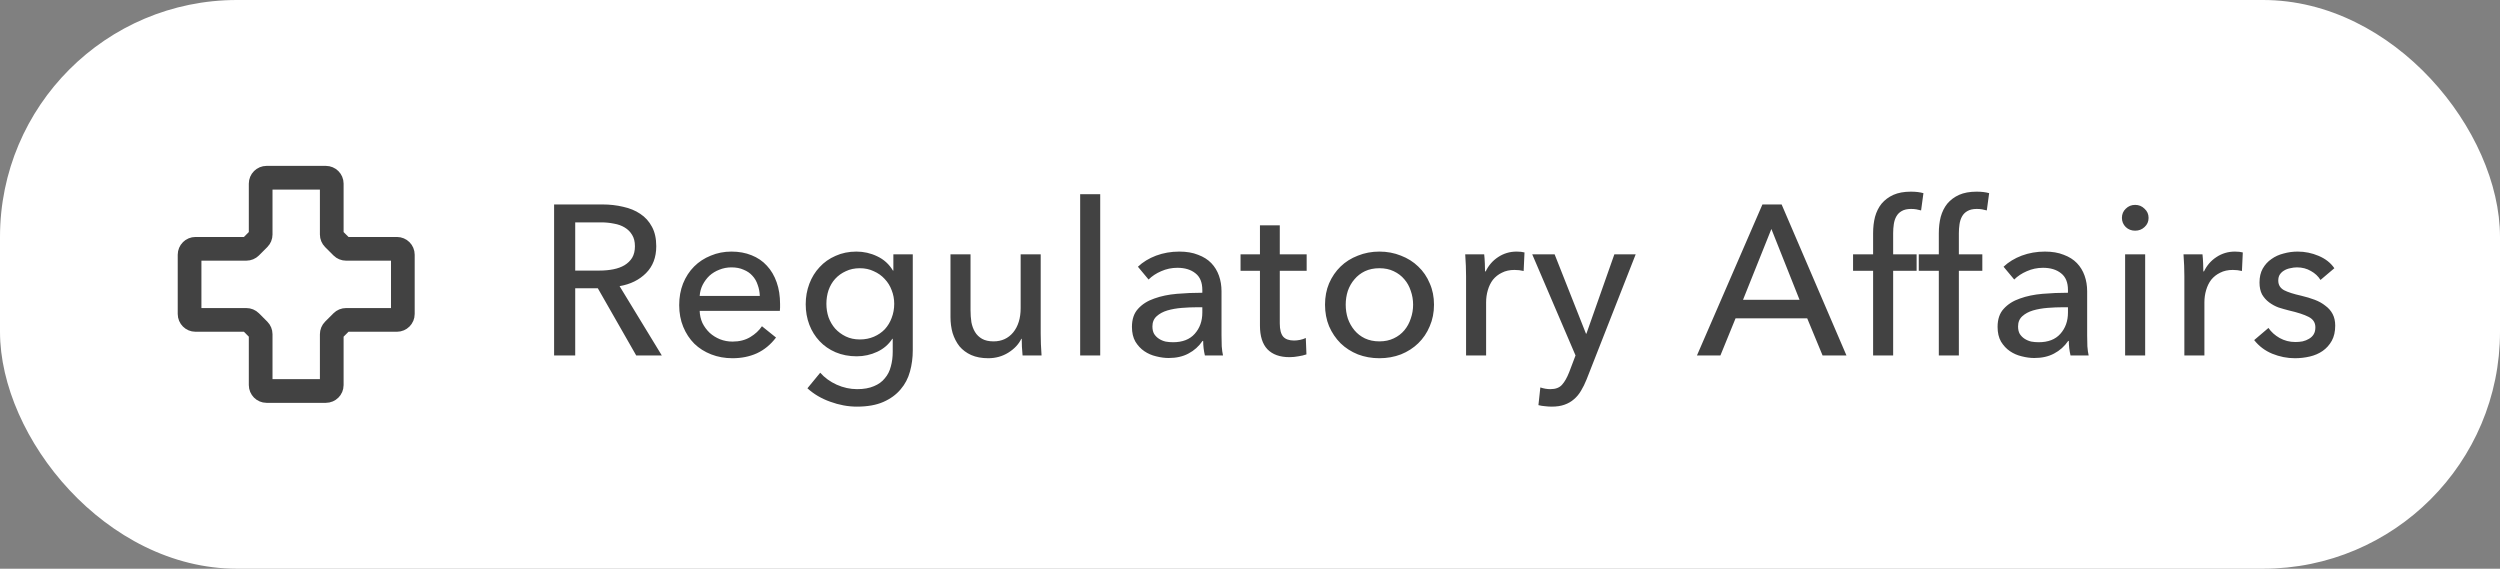 <svg width="211" height="48" viewBox="0 0 211 48" fill="none" xmlns="http://www.w3.org/2000/svg">
<rect x="0" y="0" width="211" height="48" fill="#808080" stroke="none"/>
<rect width="211" height="48" rx="20" fill="white"/>
<path fill-rule="evenodd" clip-rule="evenodd" d="M24 33H26L27.5 33C27.776 33 28 32.776 28 32.5V28.207C28 28.075 28.053 27.947 28.146 27.854L28.854 27.146C28.947 27.053 29.075 27 29.207 27L33.5 27C33.776 27 34 26.776 34 26.5V25V23V21.5C34 21.224 33.776 21 33.5 21H29.207C29.075 21 28.947 20.947 28.854 20.854L28.146 20.146C28.053 20.053 28 19.925 28 19.793L28 15.5C28 15.224 27.776 15 27.5 15H26H24H22.5C22.224 15 22 15.224 22 15.5L22 19.793C22 19.925 21.947 20.053 21.854 20.146L21.146 20.854C21.053 20.947 20.925 21 20.793 21H16.5C16.224 21 16 21.224 16 21.5V23V25V26.5C16 26.776 16.224 27 16.5 27H20.793C20.925 27 21.053 27.053 21.146 27.146L21.854 27.854C21.947 27.947 22 28.075 22 28.207V32.5C22 32.776 22.224 33 22.5 33L24 33Z" stroke="#424242" stroke-width="2" stroke-linejoin="round"/>
<path d="M48.548 30H46.766V17.256H50.852C51.464 17.256 52.046 17.322 52.598 17.454C53.15 17.574 53.63 17.772 54.038 18.048C54.458 18.324 54.788 18.69 55.028 19.146C55.268 19.59 55.388 20.136 55.388 20.784C55.388 21.72 55.1 22.476 54.524 23.052C53.948 23.628 53.204 23.994 52.292 24.15L55.856 30H53.696L50.456 24.33H48.548V30ZM48.548 22.836H50.6C51.02 22.836 51.41 22.8 51.77 22.728C52.13 22.656 52.442 22.542 52.706 22.386C52.982 22.218 53.198 22.008 53.354 21.756C53.51 21.492 53.588 21.168 53.588 20.784C53.588 20.4 53.51 20.082 53.354 19.83C53.198 19.566 52.988 19.356 52.724 19.2C52.472 19.044 52.172 18.936 51.824 18.876C51.476 18.804 51.11 18.768 50.726 18.768H48.548V22.836ZM64.128 24.978C64.116 24.642 64.056 24.33 63.948 24.042C63.852 23.742 63.702 23.484 63.498 23.268C63.306 23.052 63.06 22.884 62.76 22.764C62.472 22.632 62.13 22.566 61.734 22.566C61.374 22.566 61.032 22.632 60.708 22.764C60.396 22.884 60.12 23.052 59.88 23.268C59.652 23.484 59.46 23.742 59.304 24.042C59.16 24.33 59.076 24.642 59.052 24.978H64.128ZM65.838 25.662C65.838 25.758 65.838 25.854 65.838 25.95C65.838 26.046 65.832 26.142 65.82 26.238H59.052C59.064 26.598 59.142 26.94 59.286 27.264C59.442 27.576 59.646 27.852 59.898 28.092C60.15 28.32 60.438 28.5 60.762 28.632C61.098 28.764 61.452 28.83 61.824 28.83C62.4 28.83 62.898 28.704 63.318 28.452C63.738 28.2 64.068 27.894 64.308 27.534L65.496 28.488C65.04 29.088 64.5 29.532 63.876 29.82C63.264 30.096 62.58 30.234 61.824 30.234C61.176 30.234 60.576 30.126 60.024 29.91C59.472 29.694 58.998 29.394 58.602 29.01C58.206 28.614 57.894 28.14 57.666 27.588C57.438 27.036 57.324 26.424 57.324 25.752C57.324 25.092 57.432 24.486 57.648 23.934C57.876 23.37 58.188 22.89 58.584 22.494C58.98 22.098 59.448 21.792 59.988 21.576C60.528 21.348 61.11 21.234 61.734 21.234C62.358 21.234 62.922 21.336 63.426 21.54C63.942 21.744 64.374 22.038 64.722 22.422C65.082 22.806 65.358 23.274 65.55 23.826C65.742 24.366 65.838 24.978 65.838 25.662ZM69.226 31.458C69.598 31.878 70.06 32.214 70.612 32.466C71.176 32.718 71.752 32.844 72.34 32.844C72.904 32.844 73.378 32.76 73.762 32.592C74.146 32.436 74.452 32.214 74.68 31.926C74.92 31.65 75.088 31.32 75.184 30.936C75.292 30.552 75.346 30.138 75.346 29.694V28.596H75.31C74.998 29.076 74.572 29.442 74.032 29.694C73.492 29.946 72.916 30.072 72.304 30.072C71.656 30.072 71.062 29.958 70.522 29.73C69.994 29.502 69.544 29.19 69.172 28.794C68.8 28.398 68.512 27.936 68.308 27.408C68.104 26.868 68.002 26.292 68.002 25.68C68.002 25.068 68.104 24.492 68.308 23.952C68.512 23.412 68.8 22.944 69.172 22.548C69.544 22.14 69.994 21.822 70.522 21.594C71.05 21.354 71.638 21.234 72.286 21.234C72.898 21.234 73.48 21.366 74.032 21.63C74.596 21.894 75.04 22.296 75.364 22.836H75.4V21.468H77.038V29.568C77.038 30.192 76.96 30.786 76.804 31.35C76.648 31.926 76.384 32.43 76.012 32.862C75.64 33.306 75.154 33.66 74.554 33.924C73.954 34.188 73.21 34.32 72.322 34.32C71.578 34.32 70.828 34.182 70.072 33.906C69.328 33.642 68.686 33.264 68.146 32.772L69.226 31.458ZM69.748 25.644C69.748 26.04 69.808 26.418 69.928 26.778C70.06 27.138 70.246 27.456 70.486 27.732C70.738 28.008 71.038 28.23 71.386 28.398C71.734 28.566 72.13 28.65 72.574 28.65C73.006 28.65 73.402 28.572 73.762 28.416C74.122 28.26 74.428 28.05 74.68 27.786C74.932 27.51 75.124 27.192 75.256 26.832C75.4 26.46 75.472 26.064 75.472 25.644C75.472 25.236 75.4 24.852 75.256 24.492C75.124 24.132 74.926 23.814 74.662 23.538C74.41 23.262 74.104 23.046 73.744 22.89C73.396 22.722 73.006 22.638 72.574 22.638C72.13 22.638 71.734 22.722 71.386 22.89C71.038 23.046 70.738 23.262 70.486 23.538C70.246 23.802 70.06 24.12 69.928 24.492C69.808 24.852 69.748 25.236 69.748 25.644ZM86.305 30C86.281 29.784 86.263 29.544 86.251 29.28C86.239 29.004 86.233 28.776 86.233 28.596H86.197C85.981 29.052 85.615 29.442 85.099 29.766C84.595 30.078 84.031 30.234 83.407 30.234C82.855 30.234 82.375 30.144 81.967 29.964C81.571 29.784 81.241 29.538 80.977 29.226C80.725 28.902 80.533 28.53 80.401 28.11C80.281 27.69 80.221 27.24 80.221 26.76V21.468H81.913V26.184C81.913 26.532 81.937 26.868 81.985 27.192C82.045 27.504 82.147 27.78 82.291 28.02C82.435 28.26 82.633 28.452 82.885 28.596C83.137 28.74 83.461 28.812 83.857 28.812C84.541 28.812 85.093 28.56 85.513 28.056C85.933 27.54 86.143 26.856 86.143 26.004V21.468H87.835V28.164C87.835 28.392 87.841 28.686 87.853 29.046C87.865 29.406 87.883 29.724 87.907 30H86.305ZM92.858 30H91.166V16.392H92.858V30ZM101.476 24.474C101.476 23.838 101.284 23.37 100.9 23.07C100.516 22.758 100.006 22.602 99.37 22.602C98.89 22.602 98.434 22.698 98.002 22.89C97.582 23.07 97.228 23.304 96.94 23.592L96.04 22.512C96.46 22.116 96.97 21.804 97.57 21.576C98.182 21.348 98.836 21.234 99.532 21.234C100.144 21.234 100.672 21.324 101.116 21.504C101.572 21.672 101.944 21.906 102.232 22.206C102.52 22.506 102.736 22.86 102.88 23.268C103.024 23.676 103.096 24.114 103.096 24.582V28.308C103.096 28.596 103.102 28.902 103.114 29.226C103.138 29.538 103.174 29.796 103.222 30H101.692C101.596 29.592 101.548 29.184 101.548 28.776H101.494C101.182 29.232 100.786 29.586 100.306 29.838C99.838 30.09 99.28 30.216 98.632 30.216C98.296 30.216 97.942 30.168 97.57 30.072C97.21 29.988 96.88 29.844 96.58 29.64C96.28 29.436 96.028 29.166 95.824 28.83C95.632 28.494 95.536 28.08 95.536 27.588C95.536 26.94 95.71 26.43 96.058 26.058C96.406 25.674 96.862 25.386 97.426 25.194C97.99 24.99 98.626 24.858 99.334 24.798C100.042 24.738 100.756 24.708 101.476 24.708V24.474ZM101.062 25.932C100.642 25.932 100.204 25.95 99.748 25.986C99.304 26.022 98.896 26.094 98.524 26.202C98.164 26.31 97.864 26.472 97.624 26.688C97.384 26.904 97.264 27.192 97.264 27.552C97.264 27.804 97.312 28.014 97.408 28.182C97.516 28.35 97.654 28.488 97.822 28.596C97.99 28.704 98.176 28.782 98.38 28.83C98.584 28.866 98.794 28.884 99.01 28.884C99.802 28.884 100.408 28.65 100.828 28.182C101.26 27.702 101.476 27.102 101.476 26.382V25.932H101.062ZM110.282 22.854H108.014V27.3C108.014 27.816 108.11 28.188 108.302 28.416C108.494 28.632 108.8 28.74 109.22 28.74C109.376 28.74 109.544 28.722 109.724 28.686C109.904 28.65 110.066 28.596 110.21 28.524L110.264 29.91C110.06 29.982 109.832 30.036 109.58 30.072C109.34 30.12 109.088 30.144 108.824 30.144C108.02 30.144 107.402 29.922 106.97 29.478C106.55 29.034 106.34 28.368 106.34 27.48V22.854H104.702V21.468H106.34V19.02H108.014V21.468H110.282V22.854ZM121.03 25.716C121.03 26.376 120.91 26.982 120.67 27.534C120.442 28.086 120.118 28.566 119.698 28.974C119.29 29.37 118.804 29.682 118.24 29.91C117.676 30.126 117.07 30.234 116.422 30.234C115.774 30.234 115.168 30.126 114.604 29.91C114.04 29.682 113.554 29.37 113.146 28.974C112.738 28.566 112.414 28.086 112.174 27.534C111.946 26.982 111.832 26.376 111.832 25.716C111.832 25.056 111.946 24.456 112.174 23.916C112.414 23.364 112.738 22.89 113.146 22.494C113.554 22.098 114.04 21.792 114.604 21.576C115.168 21.348 115.774 21.234 116.422 21.234C117.07 21.234 117.676 21.348 118.24 21.576C118.804 21.792 119.29 22.098 119.698 22.494C120.118 22.89 120.442 23.364 120.67 23.916C120.91 24.456 121.03 25.056 121.03 25.716ZM119.266 25.716C119.266 25.308 119.2 24.918 119.068 24.546C118.948 24.174 118.768 23.85 118.528 23.574C118.288 23.286 117.988 23.058 117.628 22.89C117.28 22.722 116.878 22.638 116.422 22.638C115.966 22.638 115.558 22.722 115.198 22.89C114.85 23.058 114.556 23.286 114.316 23.574C114.076 23.85 113.89 24.174 113.758 24.546C113.638 24.918 113.578 25.308 113.578 25.716C113.578 26.124 113.638 26.514 113.758 26.886C113.89 27.258 114.076 27.588 114.316 27.876C114.556 28.164 114.85 28.392 115.198 28.56C115.558 28.728 115.966 28.812 116.422 28.812C116.878 28.812 117.28 28.728 117.628 28.56C117.988 28.392 118.288 28.164 118.528 27.876C118.768 27.588 118.948 27.258 119.068 26.886C119.2 26.514 119.266 26.124 119.266 25.716ZM123.736 23.304C123.736 23.076 123.73 22.782 123.718 22.422C123.706 22.062 123.688 21.744 123.664 21.468H125.266C125.29 21.684 125.308 21.936 125.32 22.224C125.332 22.5 125.338 22.728 125.338 22.908H125.392C125.632 22.404 125.98 22.002 126.436 21.702C126.904 21.39 127.426 21.234 128.002 21.234C128.266 21.234 128.488 21.258 128.668 21.306L128.596 22.872C128.356 22.812 128.098 22.782 127.822 22.782C127.414 22.782 127.06 22.86 126.76 23.016C126.46 23.16 126.208 23.358 126.004 23.61C125.812 23.862 125.668 24.156 125.572 24.492C125.476 24.816 125.428 25.158 125.428 25.518V30H123.736V23.304ZM133.857 28.164H133.893L136.251 21.468H138.051L133.911 32.016C133.767 32.376 133.611 32.694 133.443 32.97C133.275 33.258 133.077 33.498 132.849 33.69C132.621 33.894 132.351 34.05 132.039 34.158C131.739 34.266 131.379 34.32 130.959 34.32C130.779 34.32 130.593 34.308 130.401 34.284C130.221 34.272 130.035 34.242 129.843 34.194L130.005 32.7C130.293 32.796 130.575 32.844 130.851 32.844C131.295 32.844 131.625 32.718 131.841 32.466C132.057 32.226 132.255 31.878 132.435 31.422L132.975 30L129.321 21.468H131.211L133.857 28.164ZM145.203 30H143.223L148.749 17.256H150.369L155.841 30H153.825L152.529 26.868H146.481L145.203 30ZM147.111 25.302H151.881L149.505 19.326L147.111 25.302ZM161.762 22.854H159.782V30H158.09V22.854H156.398V21.468H158.09V19.686C158.09 19.182 158.144 18.72 158.252 18.3C158.372 17.868 158.558 17.496 158.81 17.184C159.074 16.872 159.404 16.626 159.8 16.446C160.208 16.266 160.7 16.176 161.276 16.176C161.684 16.176 162.038 16.218 162.338 16.302L162.14 17.76C162.008 17.724 161.876 17.694 161.744 17.67C161.612 17.646 161.462 17.634 161.294 17.634C160.97 17.634 160.706 17.694 160.502 17.814C160.31 17.922 160.16 18.072 160.052 18.264C159.944 18.456 159.872 18.678 159.836 18.93C159.8 19.17 159.782 19.422 159.782 19.686V21.468H161.762V22.854ZM167.308 22.854H165.328V30H163.636V22.854H161.944V21.468H163.636V19.686C163.636 19.182 163.69 18.72 163.798 18.3C163.918 17.868 164.104 17.496 164.356 17.184C164.62 16.872 164.95 16.626 165.346 16.446C165.754 16.266 166.246 16.176 166.822 16.176C167.23 16.176 167.584 16.218 167.884 16.302L167.686 17.76C167.554 17.724 167.422 17.694 167.29 17.67C167.158 17.646 167.008 17.634 166.84 17.634C166.516 17.634 166.252 17.694 166.048 17.814C165.856 17.922 165.706 18.072 165.598 18.264C165.49 18.456 165.418 18.678 165.382 18.93C165.346 19.17 165.328 19.422 165.328 19.686V21.468H167.308V22.854ZM174.536 24.474C174.536 23.838 174.344 23.37 173.96 23.07C173.576 22.758 173.066 22.602 172.43 22.602C171.95 22.602 171.494 22.698 171.062 22.89C170.642 23.07 170.288 23.304 170 23.592L169.1 22.512C169.52 22.116 170.03 21.804 170.63 21.576C171.242 21.348 171.896 21.234 172.592 21.234C173.204 21.234 173.732 21.324 174.176 21.504C174.632 21.672 175.004 21.906 175.292 22.206C175.58 22.506 175.796 22.86 175.94 23.268C176.084 23.676 176.156 24.114 176.156 24.582V28.308C176.156 28.596 176.162 28.902 176.174 29.226C176.198 29.538 176.234 29.796 176.282 30H174.752C174.656 29.592 174.608 29.184 174.608 28.776H174.554C174.242 29.232 173.846 29.586 173.366 29.838C172.898 30.09 172.34 30.216 171.692 30.216C171.356 30.216 171.002 30.168 170.63 30.072C170.27 29.988 169.94 29.844 169.64 29.64C169.34 29.436 169.088 29.166 168.884 28.83C168.692 28.494 168.596 28.08 168.596 27.588C168.596 26.94 168.77 26.43 169.118 26.058C169.466 25.674 169.922 25.386 170.486 25.194C171.05 24.99 171.686 24.858 172.394 24.798C173.102 24.738 173.816 24.708 174.536 24.708V24.474ZM174.122 25.932C173.702 25.932 173.264 25.95 172.808 25.986C172.364 26.022 171.956 26.094 171.584 26.202C171.224 26.31 170.924 26.472 170.684 26.688C170.444 26.904 170.324 27.192 170.324 27.552C170.324 27.804 170.372 28.014 170.468 28.182C170.576 28.35 170.714 28.488 170.882 28.596C171.05 28.704 171.236 28.782 171.44 28.83C171.644 28.866 171.854 28.884 172.07 28.884C172.862 28.884 173.468 28.65 173.888 28.182C174.32 27.702 174.536 27.102 174.536 26.382V25.932H174.122ZM181.052 30H179.36V21.468H181.052V30ZM181.34 18.39C181.34 18.702 181.226 18.96 180.998 19.164C180.782 19.368 180.518 19.47 180.206 19.47C179.894 19.47 179.63 19.368 179.414 19.164C179.198 18.948 179.09 18.69 179.09 18.39C179.09 18.078 179.198 17.82 179.414 17.616C179.63 17.4 179.894 17.292 180.206 17.292C180.518 17.292 180.782 17.4 180.998 17.616C181.226 17.82 181.34 18.078 181.34 18.39ZM184.36 23.304C184.36 23.076 184.354 22.782 184.342 22.422C184.33 22.062 184.312 21.744 184.288 21.468H185.89C185.914 21.684 185.932 21.936 185.944 22.224C185.956 22.5 185.962 22.728 185.962 22.908H186.016C186.256 22.404 186.604 22.002 187.06 21.702C187.528 21.39 188.05 21.234 188.626 21.234C188.89 21.234 189.112 21.258 189.292 21.306L189.22 22.872C188.98 22.812 188.722 22.782 188.446 22.782C188.038 22.782 187.684 22.86 187.384 23.016C187.084 23.16 186.832 23.358 186.628 23.61C186.436 23.862 186.292 24.156 186.196 24.492C186.1 24.816 186.052 25.158 186.052 25.518V30H184.36V23.304ZM195.85 23.628C195.658 23.316 195.388 23.064 195.04 22.872C194.692 22.668 194.302 22.566 193.87 22.566C193.678 22.566 193.486 22.59 193.294 22.638C193.102 22.674 192.928 22.74 192.772 22.836C192.628 22.92 192.508 23.034 192.412 23.178C192.328 23.31 192.286 23.478 192.286 23.682C192.286 24.042 192.448 24.312 192.772 24.492C193.096 24.66 193.582 24.816 194.23 24.96C194.638 25.056 195.016 25.17 195.364 25.302C195.712 25.434 196.012 25.602 196.264 25.806C196.528 25.998 196.732 26.232 196.876 26.508C197.02 26.784 197.092 27.108 197.092 27.48C197.092 27.984 196.996 28.41 196.804 28.758C196.612 29.106 196.354 29.394 196.03 29.622C195.718 29.838 195.358 29.994 194.95 30.09C194.542 30.186 194.122 30.234 193.69 30.234C193.042 30.234 192.406 30.108 191.782 29.856C191.17 29.604 190.66 29.22 190.252 28.704L191.458 27.678C191.686 28.014 191.998 28.296 192.394 28.524C192.802 28.752 193.246 28.866 193.726 28.866C193.942 28.866 194.146 28.848 194.338 28.812C194.542 28.764 194.722 28.692 194.878 28.596C195.046 28.5 195.178 28.374 195.274 28.218C195.37 28.062 195.418 27.864 195.418 27.624C195.418 27.228 195.226 26.934 194.842 26.742C194.47 26.55 193.918 26.37 193.186 26.202C192.898 26.13 192.604 26.046 192.304 25.95C192.016 25.842 191.752 25.698 191.512 25.518C191.272 25.338 191.074 25.116 190.918 24.852C190.774 24.576 190.702 24.24 190.702 23.844C190.702 23.388 190.792 22.998 190.972 22.674C191.164 22.338 191.41 22.068 191.71 21.864C192.01 21.648 192.352 21.492 192.736 21.396C193.12 21.288 193.516 21.234 193.924 21.234C194.536 21.234 195.124 21.354 195.688 21.594C196.264 21.834 196.708 22.182 197.02 22.638L195.85 23.628Z" fill="#424242"/>
</svg>
